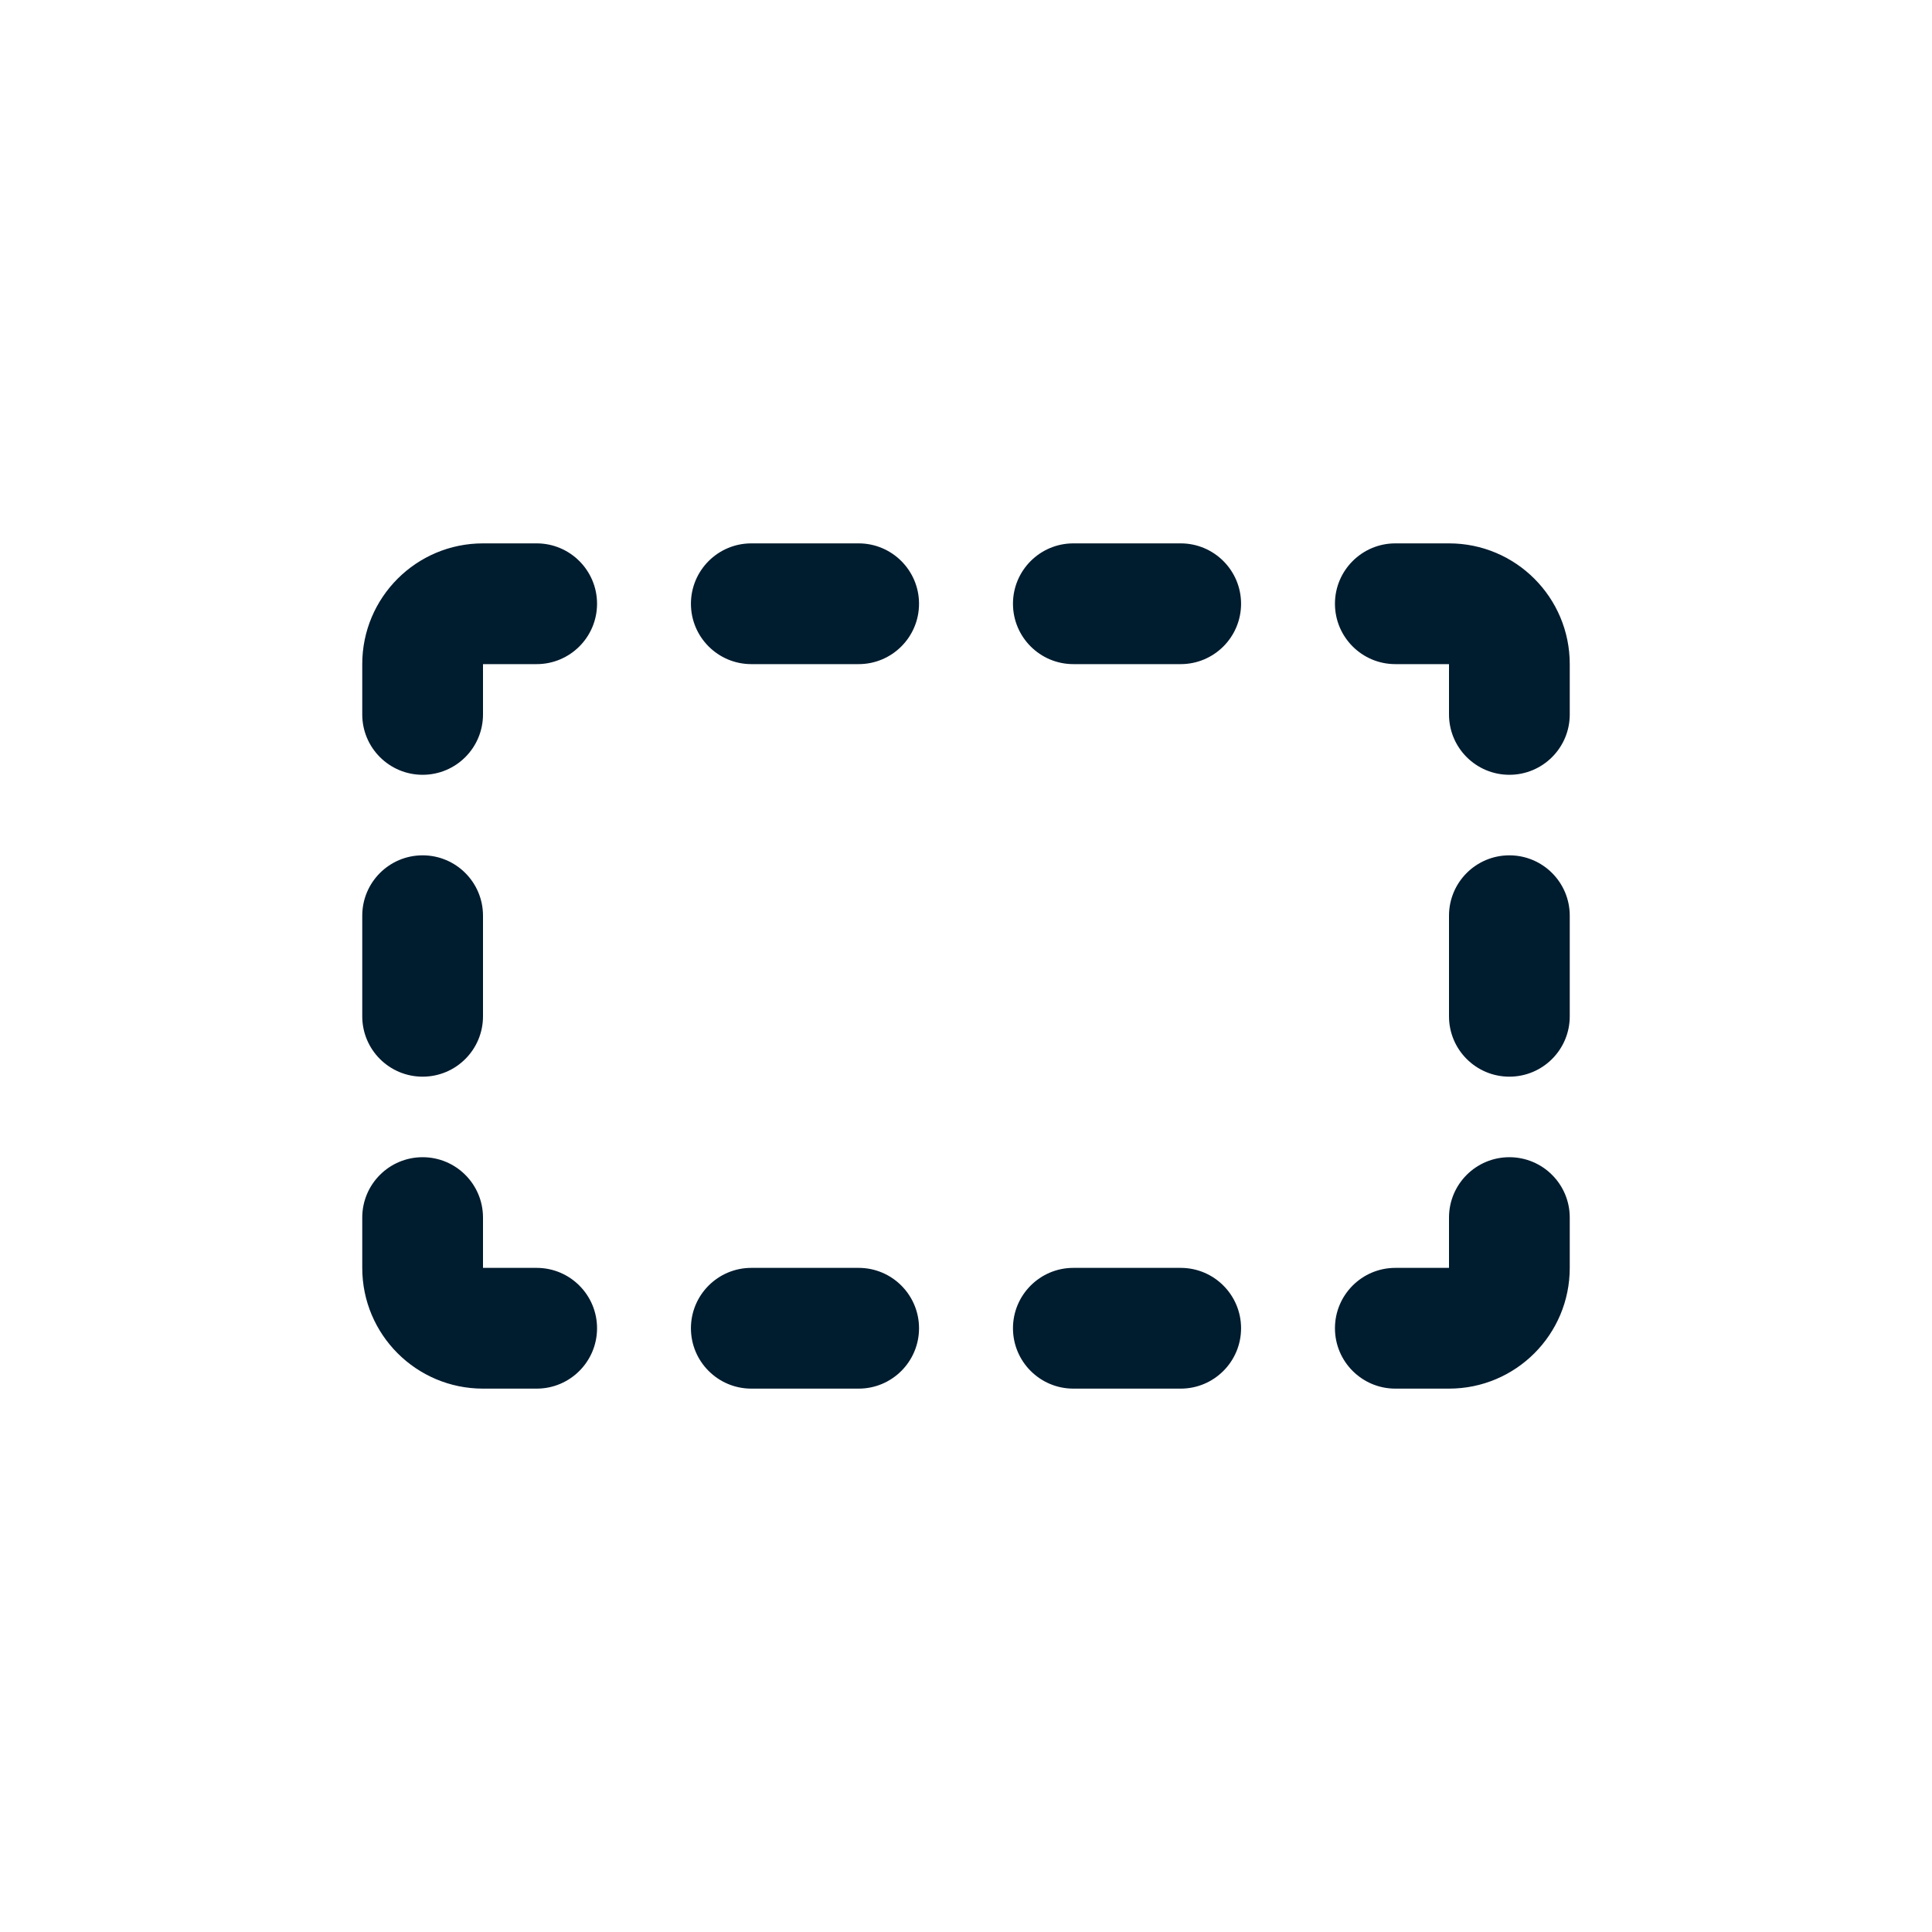 <svg width="32" height="32" viewBox="0 0 32 32" fill="none" xmlns="http://www.w3.org/2000/svg">
<path fill-rule="evenodd" clip-rule="evenodd" d="M6 11C6 9.895 6.895 9 8 9H8.889C9.441 9 9.889 9.448 9.889 10C9.889 10.552 9.441 11 8.889 11L8 11V11.833C8 12.386 7.552 12.833 7 12.833C6.448 12.833 6 12.386 6 11.833V11ZM11.444 10C11.444 9.448 11.892 9 12.444 9H14.222C14.774 9 15.222 9.448 15.222 10C15.222 10.552 14.774 11 14.222 11H12.444C11.892 11 11.444 10.552 11.444 10ZM16.778 10C16.778 9.448 17.226 9 17.778 9H19.556C20.108 9 20.556 9.448 20.556 10C20.556 10.552 20.108 11 19.556 11H17.778C17.226 11 16.778 10.552 16.778 10ZM22.111 10C22.111 9.448 22.559 9 23.111 9H24C25.105 9 26 9.895 26 11V11.833C26 12.386 25.552 12.833 25 12.833C24.448 12.833 24 12.386 24 11.833V11H23.111C22.559 11 22.111 10.552 22.111 10ZM7 14.167C7.552 14.167 8 14.614 8 15.167V16.833C8 17.386 7.552 17.833 7 17.833C6.448 17.833 6 17.386 6 16.833V15.167C6 14.614 6.448 14.167 7 14.167ZM25 14.167C25.552 14.167 26 14.614 26 15.167V16.833C26 17.386 25.552 17.833 25 17.833C24.448 17.833 24 17.386 24 16.833V15.167C24 14.614 24.448 14.167 25 14.167ZM25 19.167C25.552 19.167 26 19.614 26 20.167V21C26 22.105 25.105 23 24 23H23.111C22.559 23 22.111 22.552 22.111 22C22.111 21.448 22.559 21 23.111 21H24V20.167C24 19.614 24.448 19.167 25 19.167ZM7 19.167C7.552 19.167 8 19.614 8 20.167V21H8.889C9.441 21 9.889 21.448 9.889 22C9.889 22.552 9.441 23 8.889 23H8C6.895 23 6 22.105 6 21V20.167C6 19.614 6.448 19.167 7 19.167ZM11.444 22C11.444 21.448 11.892 21 12.444 21H14.222C14.774 21 15.222 21.448 15.222 22C15.222 22.552 14.774 23 14.222 23H12.444C11.892 23 11.444 22.552 11.444 22ZM16.778 22C16.778 21.448 17.226 21 17.778 21H19.556C20.108 21 20.556 21.448 20.556 22C20.556 22.552 20.108 23 19.556 23H17.778C17.226 23 16.778 22.552 16.778 22Z" fill="#001C2F"/>
</svg>
